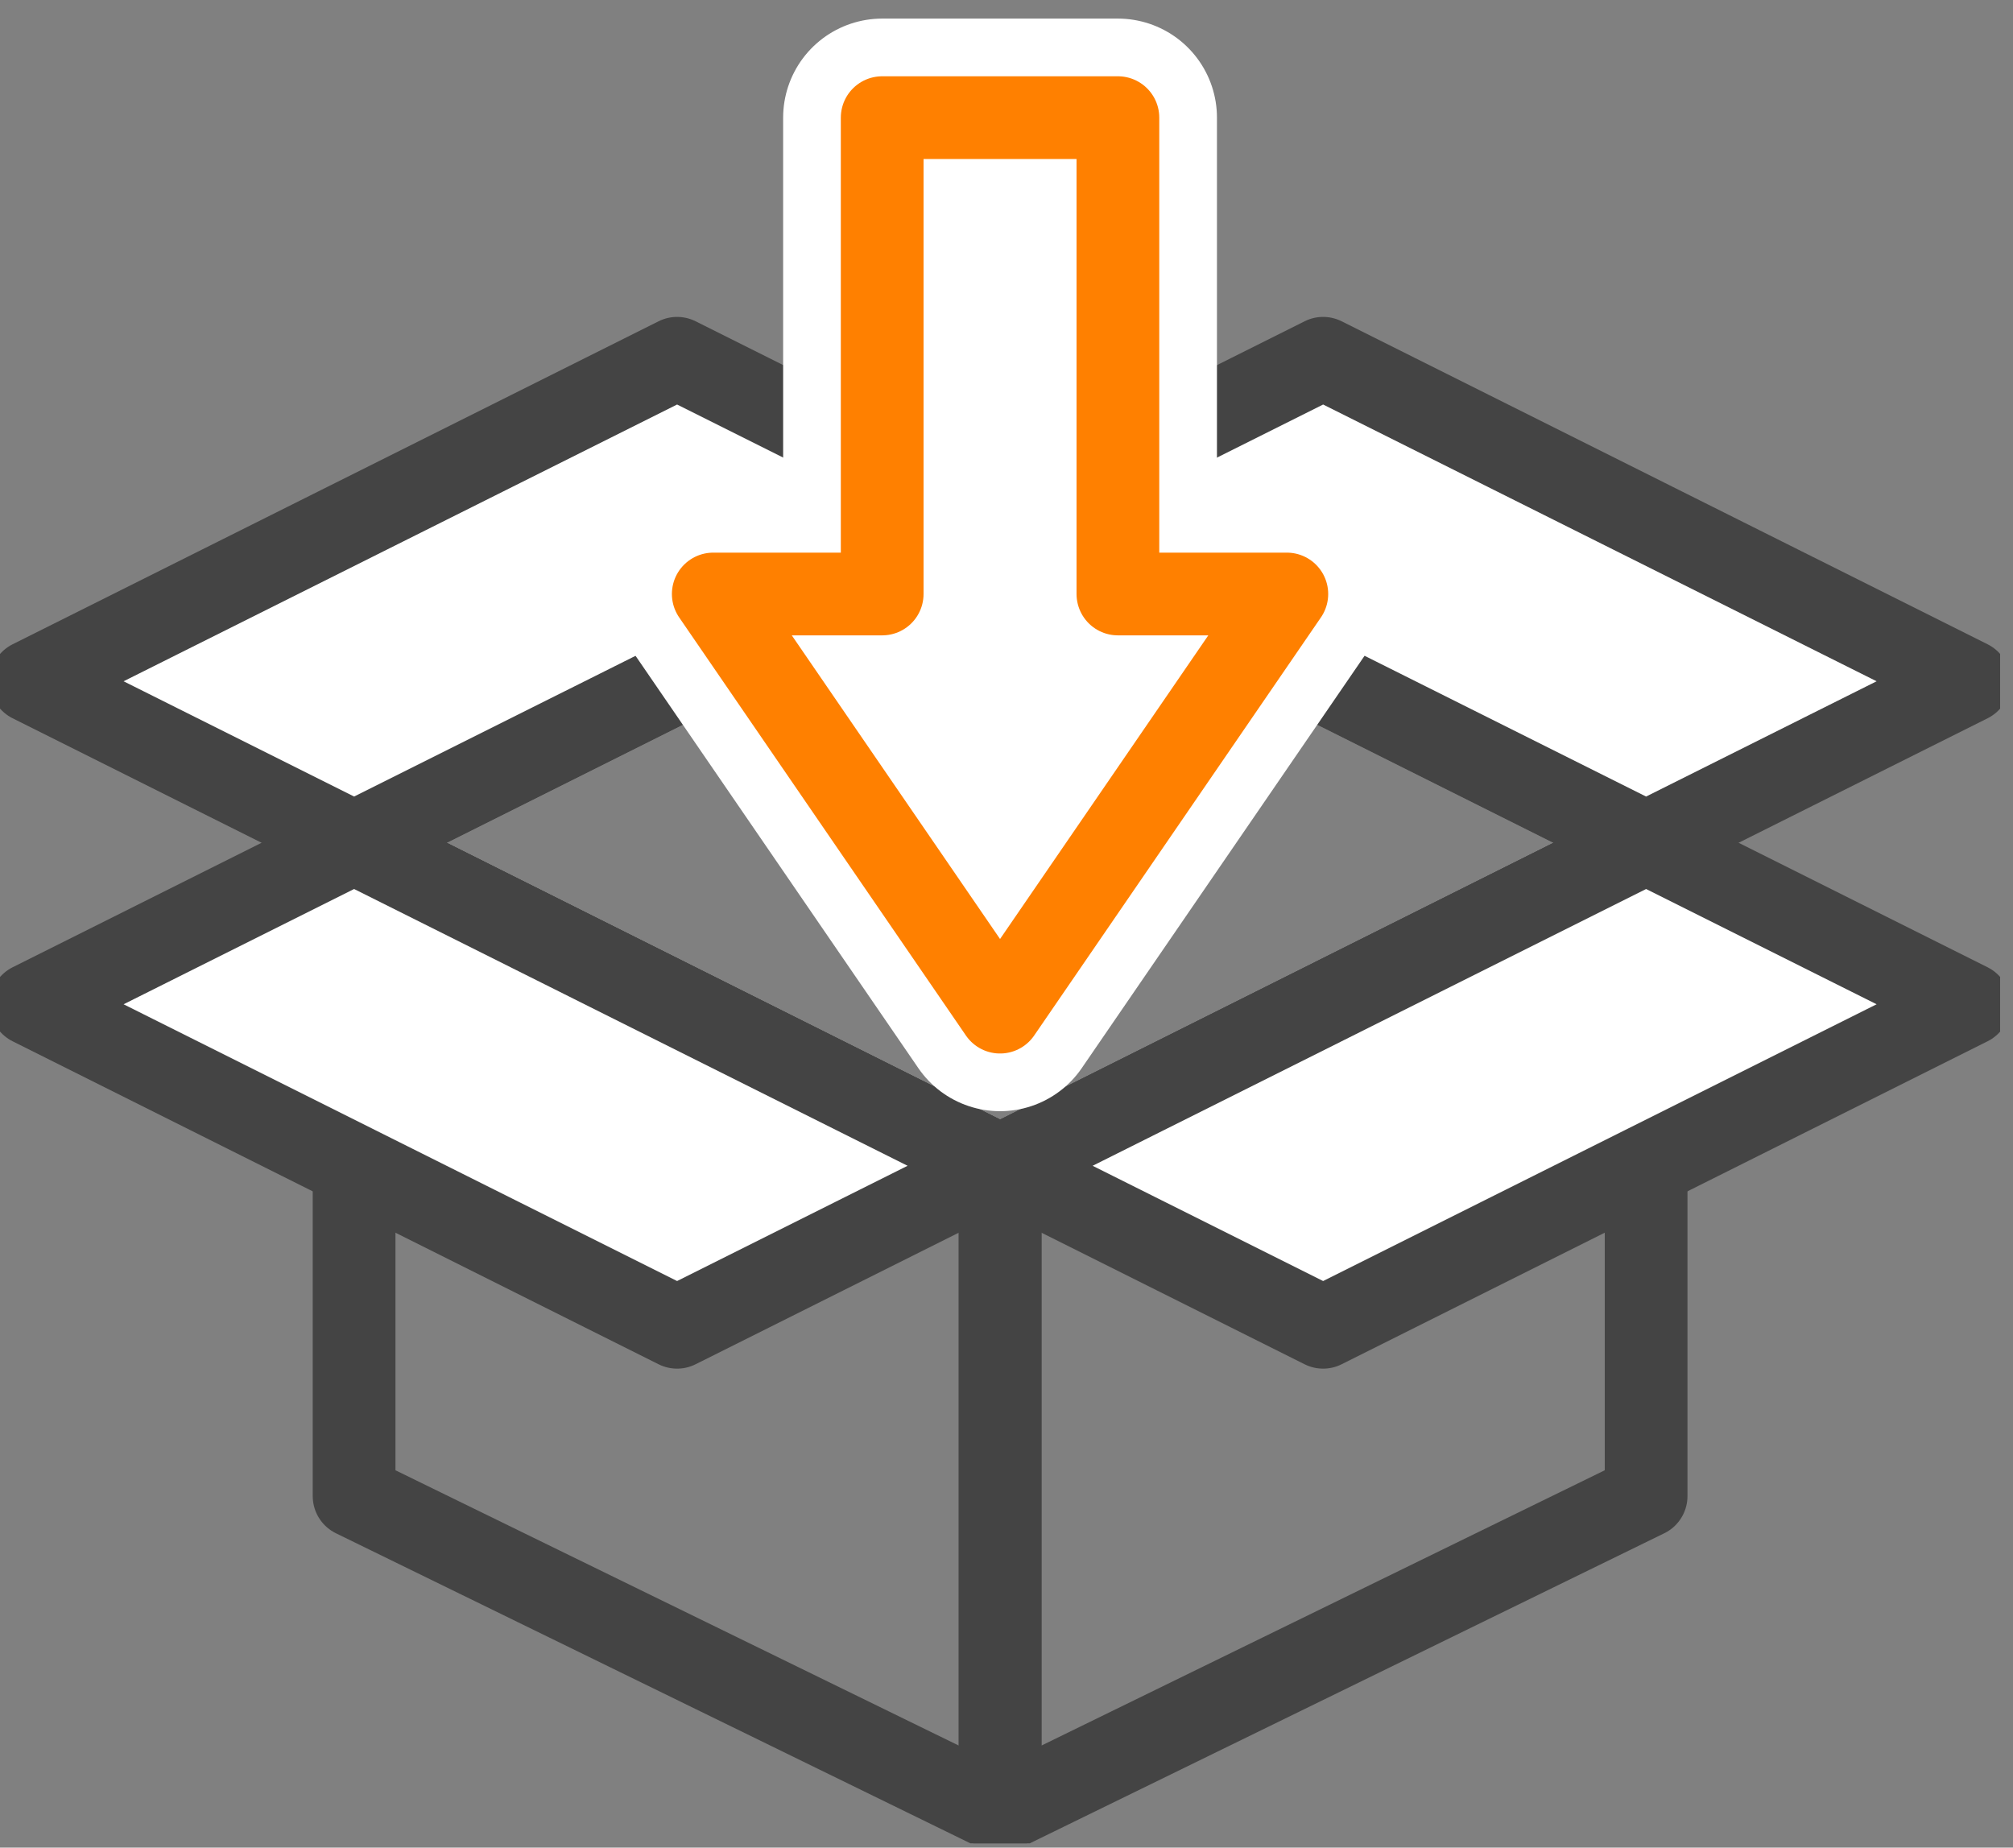 <svg width="73" height="67" viewBox="0 0 73 67" fill="none" xmlns="http://www.w3.org/2000/svg">
<rect x="0" y="0" width="73" height="67" fill="#808080" stroke="none"/>
<g clip-path="url(#clip0_693_7565)">
<path d="M36.267 18.849L59.694 30.562L36.267 42.275L12.841 30.562L36.267 18.849Z" stroke="#444444" stroke-width="3" stroke-linecap="round" stroke-linejoin="round"/>
<path d="M12.841 30.561V54.253L36.267 65.701V42.275L12.841 30.561Z" stroke="#444444" stroke-width="3" stroke-linecap="round" stroke-linejoin="round"/>
<path d="M1.128 36.418L12.841 30.561L36.268 42.275L24.554 48.131L1.128 36.418Z" fill="white" stroke="#444444" stroke-width="3" stroke-linecap="round" stroke-linejoin="round"/>
<path d="M59.695 30.561V54.253L36.269 65.701V42.275L59.695 30.561Z" stroke="#444444" stroke-width="3" stroke-linecap="round" stroke-linejoin="round"/>
<path d="M71.408 36.418L59.695 30.561L36.269 42.275L47.982 48.131L71.408 36.418Z" fill="white" stroke="#444444" stroke-width="3" stroke-linecap="round" stroke-linejoin="round"/>
<path d="M36.269 18.849L47.982 12.992L71.408 24.705L59.695 30.562L36.269 18.849Z" fill="white" stroke="#444444" stroke-width="3" stroke-linecap="round" stroke-linejoin="round"/>
<path d="M24.554 12.992L36.268 18.849L12.841 30.562L1.128 24.705L24.554 12.992Z" fill="white" stroke="#444444" stroke-width="3" stroke-linecap="round" stroke-linejoin="round"/>
<path d="M36.269 18.849V37.316" stroke="#444444" stroke-width="3" stroke-linecap="round" stroke-linejoin="round"/>
<path d="M40.54 21.54V4.266H31.992V21.54H25.866L36.266 36.703L46.666 21.54H40.54Z" fill="white" stroke="white" stroke-width="7.184" stroke-linecap="round" stroke-linejoin="round"/>
<path d="M40.54 21.54V4.266H31.992V21.54H25.866L36.266 36.703L46.666 21.54H40.54Z" fill="white" stroke="#FF8000" stroke-width="3" stroke-linecap="round" stroke-linejoin="round"/>
</g>
<defs>
<clipPath id="clip0_693_7565">
<rect width="72.533" height="66.844" fill="white"/>
</clipPath>
</defs>
</svg>
